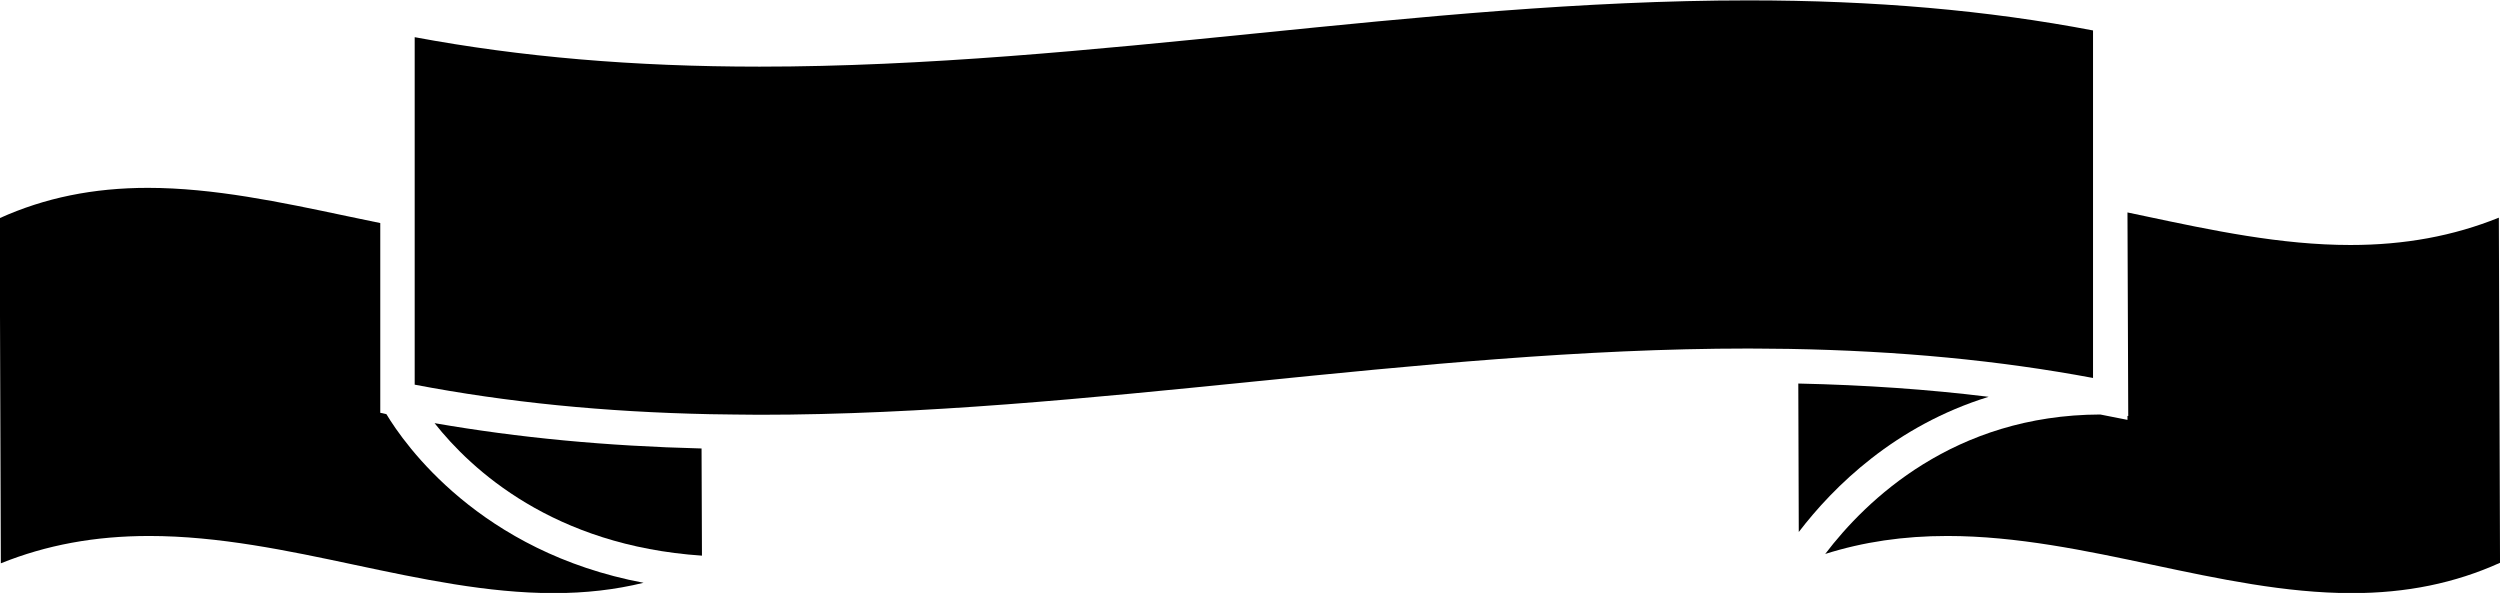 <?xml version="1.0" encoding="UTF-8"?><svg xmlns="http://www.w3.org/2000/svg" xmlns:xlink="http://www.w3.org/1999/xlink" height="69.8" preserveAspectRatio="xMidYMid meet" version="1.0" viewBox="161.8 248.6 294.3 69.8" width="294.3" zoomAndPan="magnify"><g id="change1_1"><path d="M 408.191 252.184 C 395.742 249.805 382.461 248.645 367.621 248.645 C 348.254 248.645 328.609 250.621 309.613 252.535 C 290.492 254.457 270.719 256.445 251.211 256.445 C 236.41 256.445 223.117 255.309 210.617 252.977 L 210.617 293.883 C 221.527 295.965 232.887 297.098 245.398 297.359 L 248.262 297.398 C 249.238 297.41 250.211 297.426 251.203 297.426 C 270.531 297.426 290.191 295.449 309.207 293.535 C 328.305 291.613 348.055 289.629 367.613 289.629 C 368.16 289.629 368.695 289.633 369.234 289.641 L 372.402 289.672 C 385.398 289.902 397.094 291.02 408.191 293.094 L 408.191 252.184" fill="inherit"/><path d="M 412.336 297.574 L 412.246 297.559 L 412.246 298.027 L 409.043 297.395 C 391.824 297.449 381.484 307.469 376.664 313.812 C 381.152 312.391 385.887 311.695 391.035 311.695 C 399.207 311.695 407.367 313.426 415.258 315.102 C 422.941 316.734 430.883 318.422 438.648 318.422 C 445.074 318.422 450.793 317.254 456.102 314.852 L 455.965 274.223 C 450.602 276.387 444.871 277.441 438.5 277.441 C 430.301 277.441 422.152 275.707 414.27 274.035 L 412.246 273.609 L 412.336 297.574" fill="inherit"/><path d="M 212.957 298.414 C 217.266 303.871 226.922 312.832 244.434 314.012 L 244.387 301.395 C 233.184 301.113 222.867 300.137 212.957 298.414" fill="inherit"/><path d="M 395.902 295.312 C 388.762 294.434 381.379 293.922 373.496 293.75 L 373.551 311.227 C 377.676 305.84 384.895 298.723 395.902 295.312" fill="inherit"/><path d="M 207.285 297.352 L 206.566 297.195 L 206.566 274.859 L 202.609 274.035 C 194.855 272.395 186.914 270.715 179.219 270.715 C 172.789 270.715 167.07 271.883 161.762 274.281 L 161.898 314.914 C 167.262 312.75 172.992 311.695 179.363 311.695 C 187.547 311.695 195.703 313.426 203.59 315.102 C 211.277 316.734 219.223 318.422 226.98 318.422 C 230.73 318.422 234.223 318.023 237.559 317.207 C 218.262 313.57 209.406 300.879 207.285 297.352" fill="inherit"/></g></svg>
